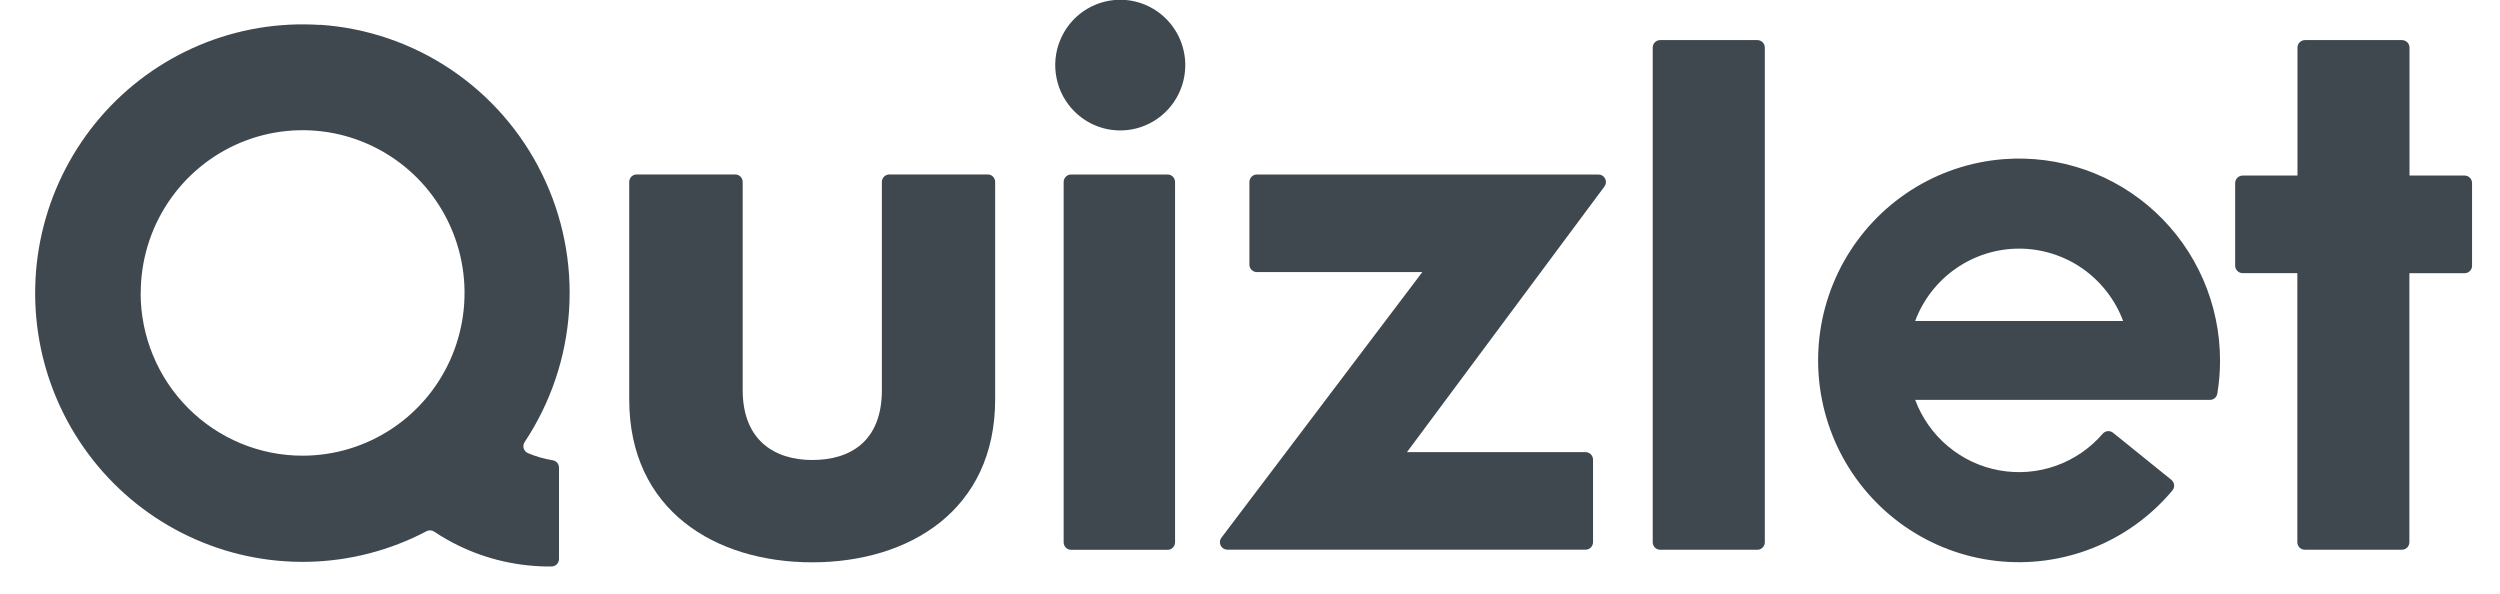 <svg width="80" height="19" viewBox="0 0 80 19" fill="none" xmlns="http://www.w3.org/2000/svg">
<g clip-path="url(#clip0_7105_1309)">
<path d="M31.612 5.582H28.46C28.396 5.582 28.335 5.608 28.29 5.653C28.245 5.698 28.22 5.759 28.22 5.823V12.484C28.22 14.14 27.189 14.72 25.993 14.72C24.797 14.72 23.766 14.099 23.766 12.484V5.822C23.766 5.759 23.741 5.697 23.695 5.652C23.651 5.608 23.59 5.582 23.526 5.582H20.374C20.311 5.582 20.25 5.607 20.205 5.652C20.16 5.697 20.135 5.758 20.135 5.822V12.779C20.135 16.339 22.899 17.994 25.99 17.994C29.081 17.994 31.845 16.338 31.845 12.779V5.822C31.845 5.76 31.821 5.699 31.777 5.654C31.734 5.609 31.674 5.584 31.612 5.582Z" fill="#3E484E"/>
<path d="M56.236 1.283H53.126C52.993 1.283 52.887 1.391 52.887 1.523V17.352C52.887 17.485 52.993 17.592 53.126 17.592H56.236C56.368 17.592 56.474 17.485 56.474 17.352V1.524C56.474 1.391 56.368 1.283 56.236 1.283Z" fill="#3E484E"/>
<path d="M51.152 5.584H40.221C40.157 5.584 40.096 5.609 40.051 5.655C40.006 5.7 39.981 5.761 39.981 5.825V8.467C39.981 8.53 40.006 8.592 40.051 8.637C40.096 8.681 40.157 8.707 40.221 8.707H45.514L39.086 17.205C39.059 17.24 39.042 17.283 39.038 17.328C39.034 17.372 39.042 17.417 39.062 17.457C39.082 17.497 39.112 17.53 39.15 17.554C39.188 17.578 39.232 17.59 39.276 17.59H50.737C50.801 17.59 50.861 17.565 50.906 17.52C50.951 17.475 50.977 17.414 50.977 17.35V14.708C50.977 14.645 50.951 14.584 50.906 14.538C50.861 14.493 50.801 14.468 50.737 14.468H45.023L51.343 5.967C51.369 5.931 51.385 5.889 51.389 5.845C51.393 5.801 51.384 5.756 51.365 5.717C51.345 5.677 51.314 5.644 51.277 5.62C51.24 5.597 51.196 5.584 51.152 5.584Z" fill="#3E484E"/>
<path d="M78.87 5.618H77.104V1.524C77.104 1.46 77.079 1.399 77.034 1.354C76.989 1.309 76.928 1.283 76.865 1.283H73.758C73.695 1.283 73.634 1.308 73.589 1.354C73.544 1.399 73.519 1.46 73.519 1.524V5.618H71.765C71.701 5.618 71.641 5.643 71.596 5.689C71.55 5.733 71.525 5.794 71.525 5.859V8.501C71.525 8.564 71.55 8.625 71.596 8.67C71.641 8.715 71.701 8.741 71.765 8.741H73.515V17.351C73.515 17.414 73.54 17.475 73.585 17.521C73.63 17.566 73.691 17.591 73.754 17.591H76.861C76.925 17.591 76.985 17.566 77.03 17.521C77.075 17.476 77.1 17.415 77.1 17.351V8.743H78.866C78.93 8.743 78.991 8.718 79.036 8.673C79.081 8.628 79.106 8.567 79.106 8.503V5.86C79.106 5.797 79.082 5.736 79.038 5.69C78.994 5.645 78.933 5.619 78.87 5.618Z" fill="#3E484E"/>
<path d="M37.363 5.584H34.276C34.144 5.584 34.037 5.692 34.037 5.824V17.354C34.037 17.487 34.144 17.594 34.276 17.594H37.363C37.495 17.594 37.602 17.486 37.602 17.354V5.824C37.602 5.692 37.495 5.584 37.363 5.584Z" fill="#3E484E"/>
<path d="M35.82 -0.008C35.411 -0.002 35.012 0.125 34.674 0.357C34.336 0.589 34.074 0.916 33.92 1.298C33.766 1.679 33.727 2.097 33.81 2.501C33.891 2.904 34.09 3.274 34.38 3.564C34.669 3.855 35.038 4.053 35.44 4.134C35.841 4.214 36.258 4.174 36.637 4.018C37.016 3.862 37.34 3.597 37.57 3.257C37.8 2.916 37.925 2.515 37.929 2.103C37.931 1.825 37.878 1.549 37.773 1.291C37.668 1.034 37.513 0.8 37.316 0.603C37.12 0.407 36.887 0.251 36.63 0.146C36.372 0.041 36.097 -0.011 35.82 -0.008Z" fill="#3E484E"/>
<path d="M10.239 0.798C8.921 0.711 7.601 0.932 6.381 1.445C5.162 1.957 4.078 2.746 3.213 3.75C2.349 4.755 1.726 5.946 1.396 7.231C1.066 8.517 1.037 9.863 1.31 11.162C1.584 12.461 2.154 13.678 2.974 14.719C3.794 15.76 4.843 16.596 6.039 17.161C7.235 17.727 8.544 18.006 9.865 17.978C11.186 17.949 12.482 17.614 13.653 16.997C13.69 16.978 13.732 16.969 13.774 16.972C13.816 16.974 13.857 16.987 13.892 17.011C14.14 17.177 14.399 17.326 14.668 17.457C15.597 17.909 16.617 18.138 17.649 18.127C17.712 18.127 17.773 18.102 17.818 18.057C17.863 18.012 17.888 17.951 17.888 17.887V14.969C17.889 14.912 17.869 14.856 17.833 14.812C17.796 14.768 17.746 14.739 17.69 14.729C17.415 14.685 17.146 14.608 16.89 14.498C16.858 14.484 16.83 14.464 16.807 14.437C16.784 14.411 16.768 14.381 16.758 14.347C16.748 14.313 16.746 14.279 16.751 14.244C16.756 14.21 16.768 14.177 16.787 14.148C17.621 12.893 18.113 11.439 18.21 9.933C18.309 8.427 18.01 6.921 17.345 5.567C16.681 4.213 15.674 3.06 14.424 2.221C13.175 1.383 11.728 0.89 10.23 0.792L10.239 0.798ZM4.504 9.38C4.502 8.35 4.805 7.342 5.374 6.485C5.943 5.628 6.752 4.959 7.698 4.564C8.645 4.169 9.687 4.066 10.693 4.266C11.698 4.467 12.622 4.963 13.347 5.691C14.072 6.419 14.566 7.348 14.766 8.358C14.966 9.368 14.863 10.416 14.471 11.368C14.079 12.32 13.414 13.133 12.561 13.705C11.708 14.277 10.706 14.582 9.681 14.582C8.308 14.582 6.991 14.034 6.019 13.058C5.048 12.083 4.501 10.76 4.5 9.38L4.504 9.38Z" fill="#3E484E"/>
<path d="M64.119 5.093C63.063 5.174 62.043 5.515 61.151 6.087C60.258 6.66 59.52 7.445 59.001 8.373C58.483 9.301 58.201 10.343 58.181 11.407C58.16 12.472 58.402 13.524 58.883 14.471C59.365 15.419 60.073 16.232 60.943 16.839C61.813 17.445 62.818 17.826 63.87 17.948C64.923 18.069 65.988 17.928 66.972 17.536C67.957 17.144 68.829 16.514 69.513 15.7C69.534 15.675 69.55 15.647 69.56 15.616C69.57 15.586 69.574 15.553 69.571 15.521C69.568 15.488 69.559 15.457 69.544 15.428C69.529 15.4 69.508 15.374 69.483 15.354L67.617 13.848C67.569 13.81 67.508 13.791 67.447 13.797C67.386 13.802 67.329 13.831 67.288 13.878C66.885 14.345 66.369 14.699 65.789 14.905C65.21 15.111 64.587 15.161 63.981 15.052C63.376 14.944 62.809 14.678 62.337 14.283C61.864 13.887 61.502 13.375 61.285 12.796H70.714C70.771 12.798 70.826 12.778 70.87 12.742C70.913 12.706 70.943 12.655 70.953 12.6C71.012 12.248 71.042 11.892 71.041 11.535C71.041 10.645 70.858 9.764 70.503 8.948C70.149 8.133 69.63 7.399 68.98 6.794C68.329 6.189 67.562 5.726 66.725 5.433C65.89 5.141 65.002 5.025 64.119 5.093ZM61.285 10.271C61.539 9.591 61.995 9.005 62.589 8.591C63.184 8.178 63.89 7.956 64.612 7.956C65.335 7.956 66.041 8.178 66.636 8.591C67.23 9.005 67.685 9.591 67.94 10.271H61.285Z" fill="#3E484E"/>
</g>
<defs>
<clipPath id="clip0_7105_1309">
<rect width="78.311" height="18.135" fill="white" transform="translate(0.959 -0.008)"/>
</clipPath>
</defs>
</svg>

